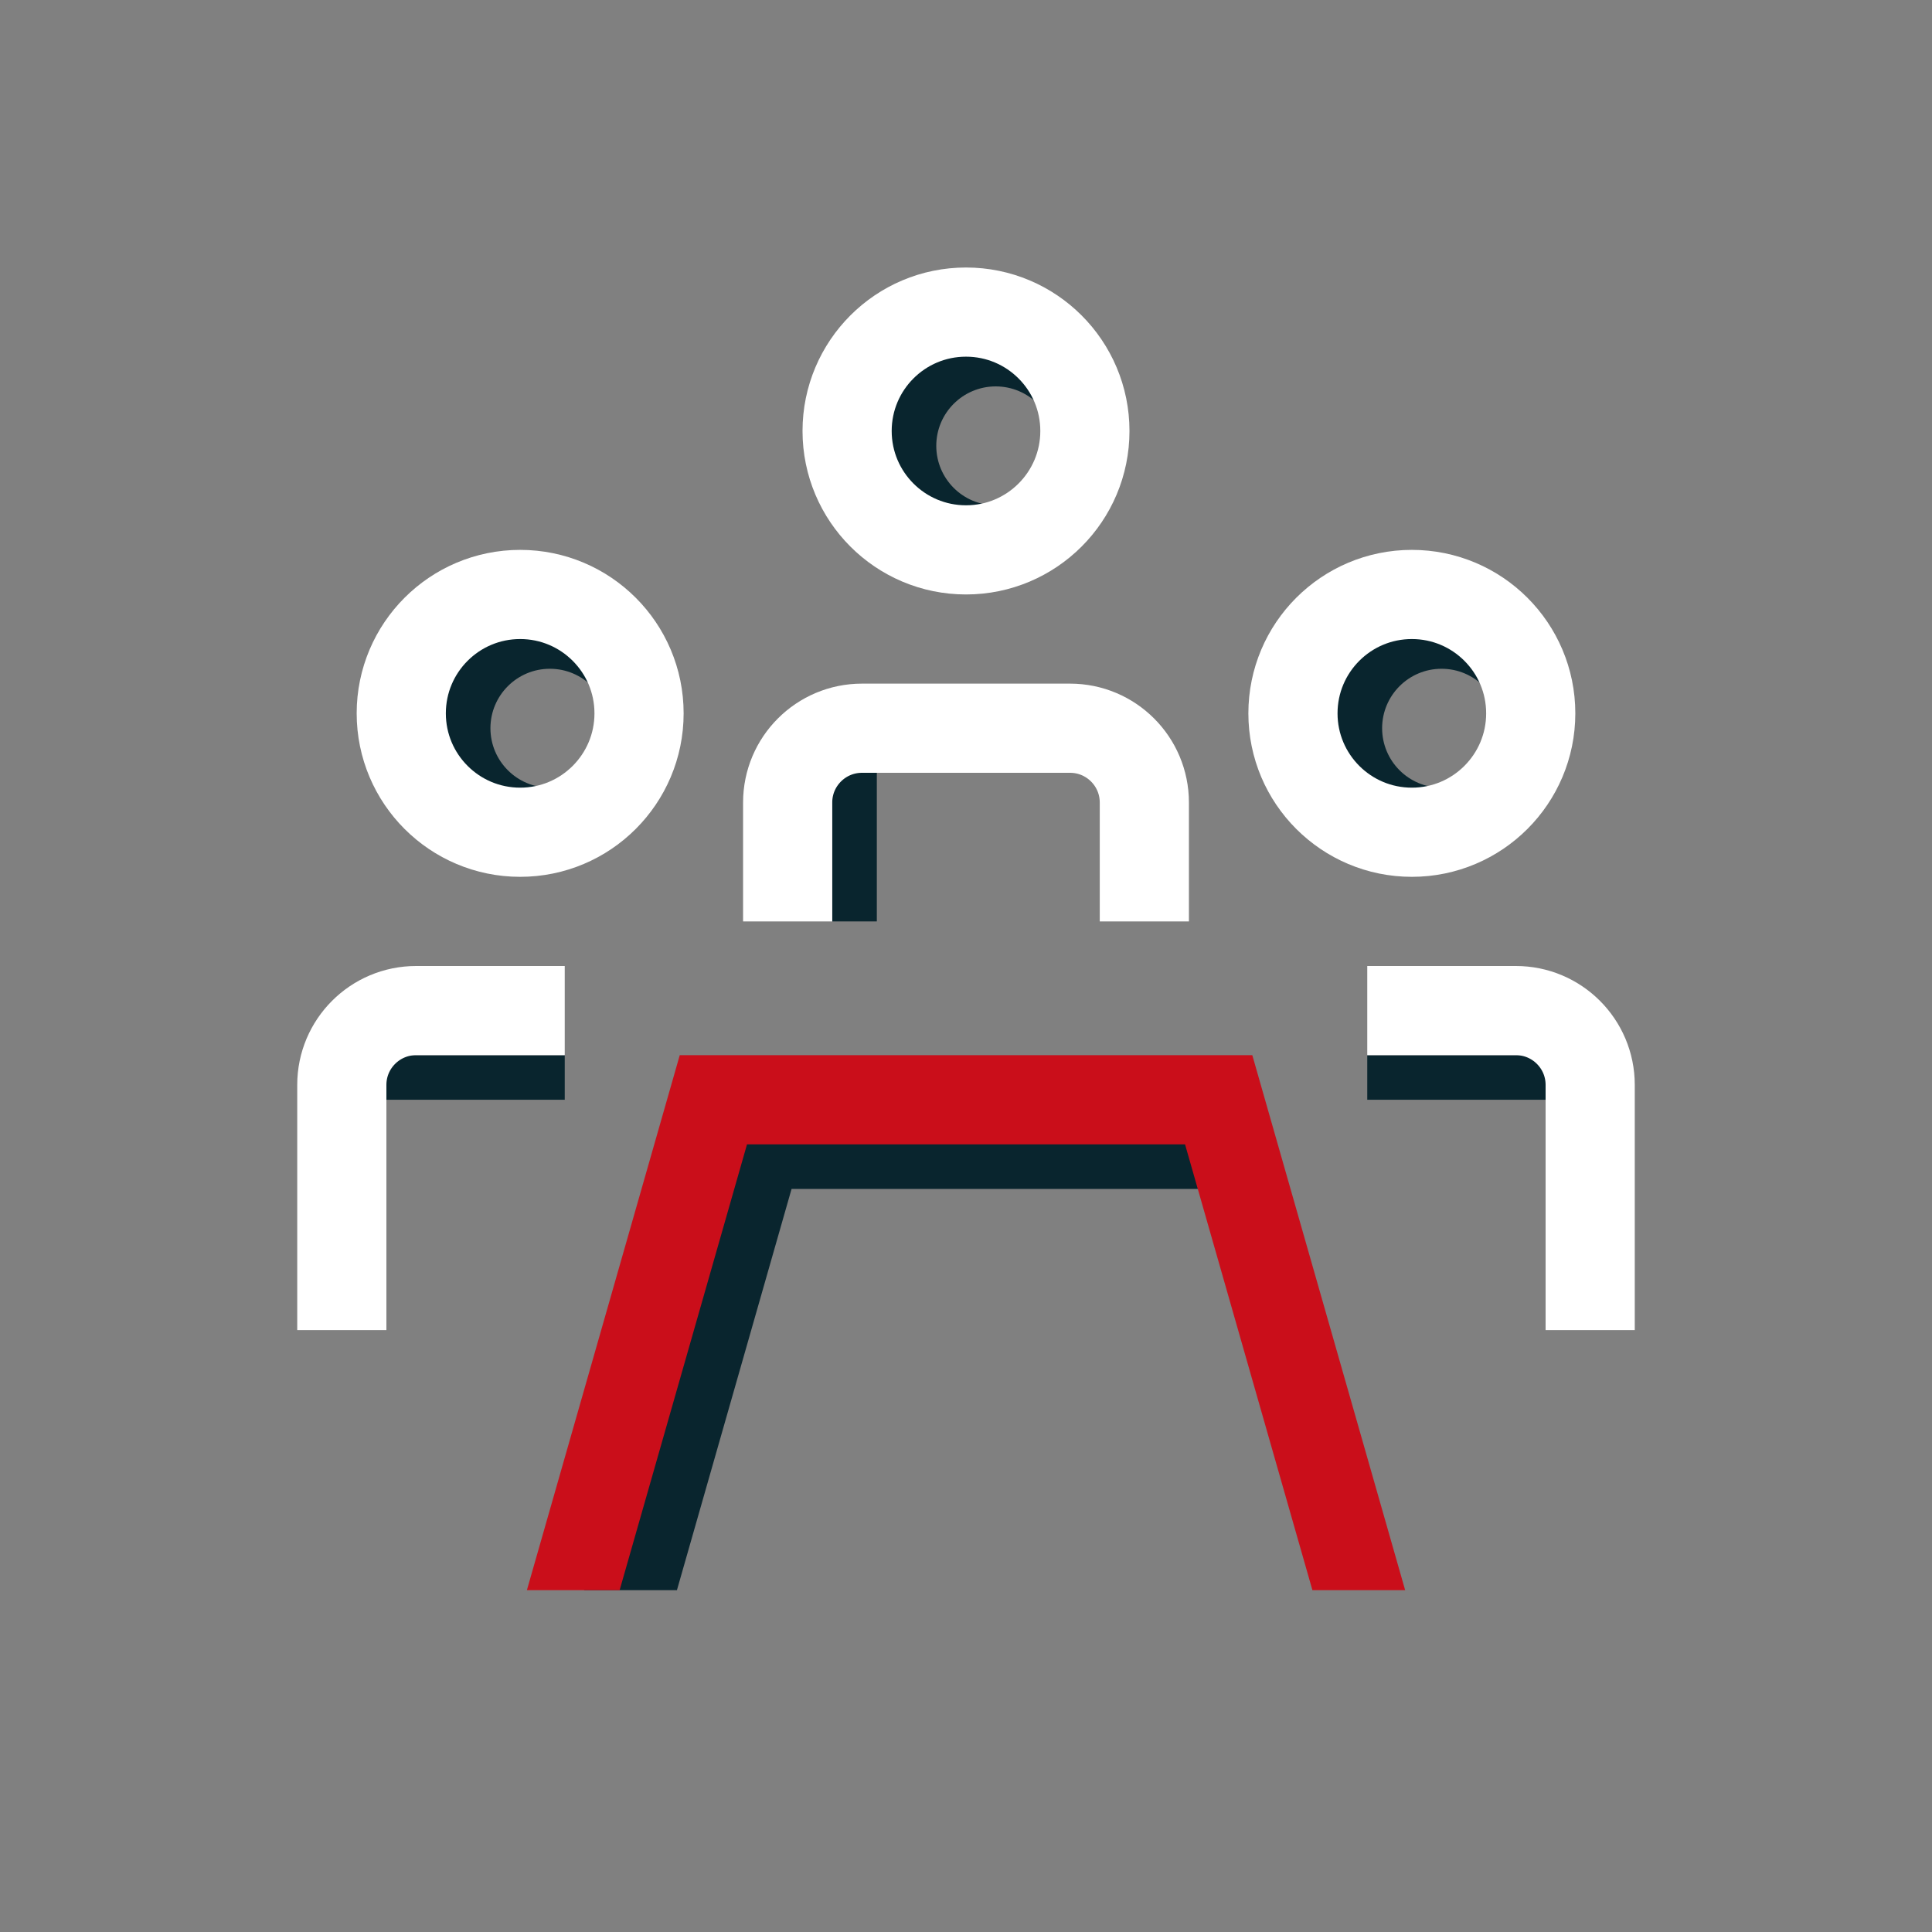 <svg width="130" height="130" viewBox="0 0 130 130" fill="none" xmlns="http://www.w3.org/2000/svg">
<rect x="0" y="0" width="130" height="130" fill="#808080" stroke="none"/>
<path fill-rule="evenodd" clip-rule="evenodd" d="M97 53C99.209 53 101 51.209 101 49C101 46.791 99.209 45 97 45C94.791 45 93 46.791 93 49C93 51.209 94.791 53 97 53ZM93 57C98.523 57 103 54.523 103 49C103 43.477 100.523 41 95 41C89.477 41 87 43.477 87 49C87 54.523 87.477 57 93 57Z" fill="#09252E"/>
<path fill-rule="evenodd" clip-rule="evenodd" d="M67 34C69.209 34 71 32.209 71 30C71 27.791 69.209 26 67 26C64.791 26 63 27.791 63 30C63 32.209 64.791 34 67 34ZM63 38C68.523 38 73 35.523 73 30C73 24.477 70.523 22 65 22C59.477 22 57 24.477 57 30C57 35.523 57.477 38 63 38Z" fill="#09252E"/>
<path fill-rule="evenodd" clip-rule="evenodd" d="M37 53C39.209 53 41 51.209 41 49C41 46.791 39.209 45 37 45C34.791 45 33 46.791 33 49C33 51.209 34.791 53 37 53ZM33 57C38.523 57 43 54.523 43 49C43 43.477 40.523 41 35 41C29.477 41 27 43.477 27 49C27 54.523 27.477 57 33 57Z" fill="#09252E"/>
<circle cx="65" cy="29" r="8" stroke="white" stroke-width="6"/>
<circle cx="35" cy="48" r="8" stroke="white" stroke-width="6"/>
<circle r="8" transform="matrix(-1 0 0 1 95 48)" stroke="white" stroke-width="6"/>
<path fill-rule="evenodd" clip-rule="evenodd" d="M83.5 74H48.737L39.309 107H45.549L53.263 80H82.737L85.5 87.5H87L83.5 74Z" fill="#09252E"/>
<path fill-rule="evenodd" clip-rule="evenodd" d="M84.265 71H45.739L35.453 107H41.693L50.265 77H79.739L88.31 107H94.55L84.265 71Z" fill="#CA0E1A"/>
<path d="M56 62L56 51L59 51L59 62L56 62Z" fill="#09252E"/>
<path d="M26 74L26 71L38 71L38 74L26 74Z" fill="#09252E"/>
<path d="M92 74L92 71L104 71L104 74L92 74Z" fill="#09252E"/>
<path d="M77 62V54C77 51.239 74.761 49 72 49H58C55.239 49 53 51.239 53 54V62" stroke="white" stroke-width="6"/>
<path d="M38 68H28C25.239 68 23 70.239 23 73L23 89.5" stroke="white" stroke-width="6"/>
<path d="M92 68H102C104.761 68 107 70.239 107 73L107 89.5" stroke="white" stroke-width="6"/>
</svg>

